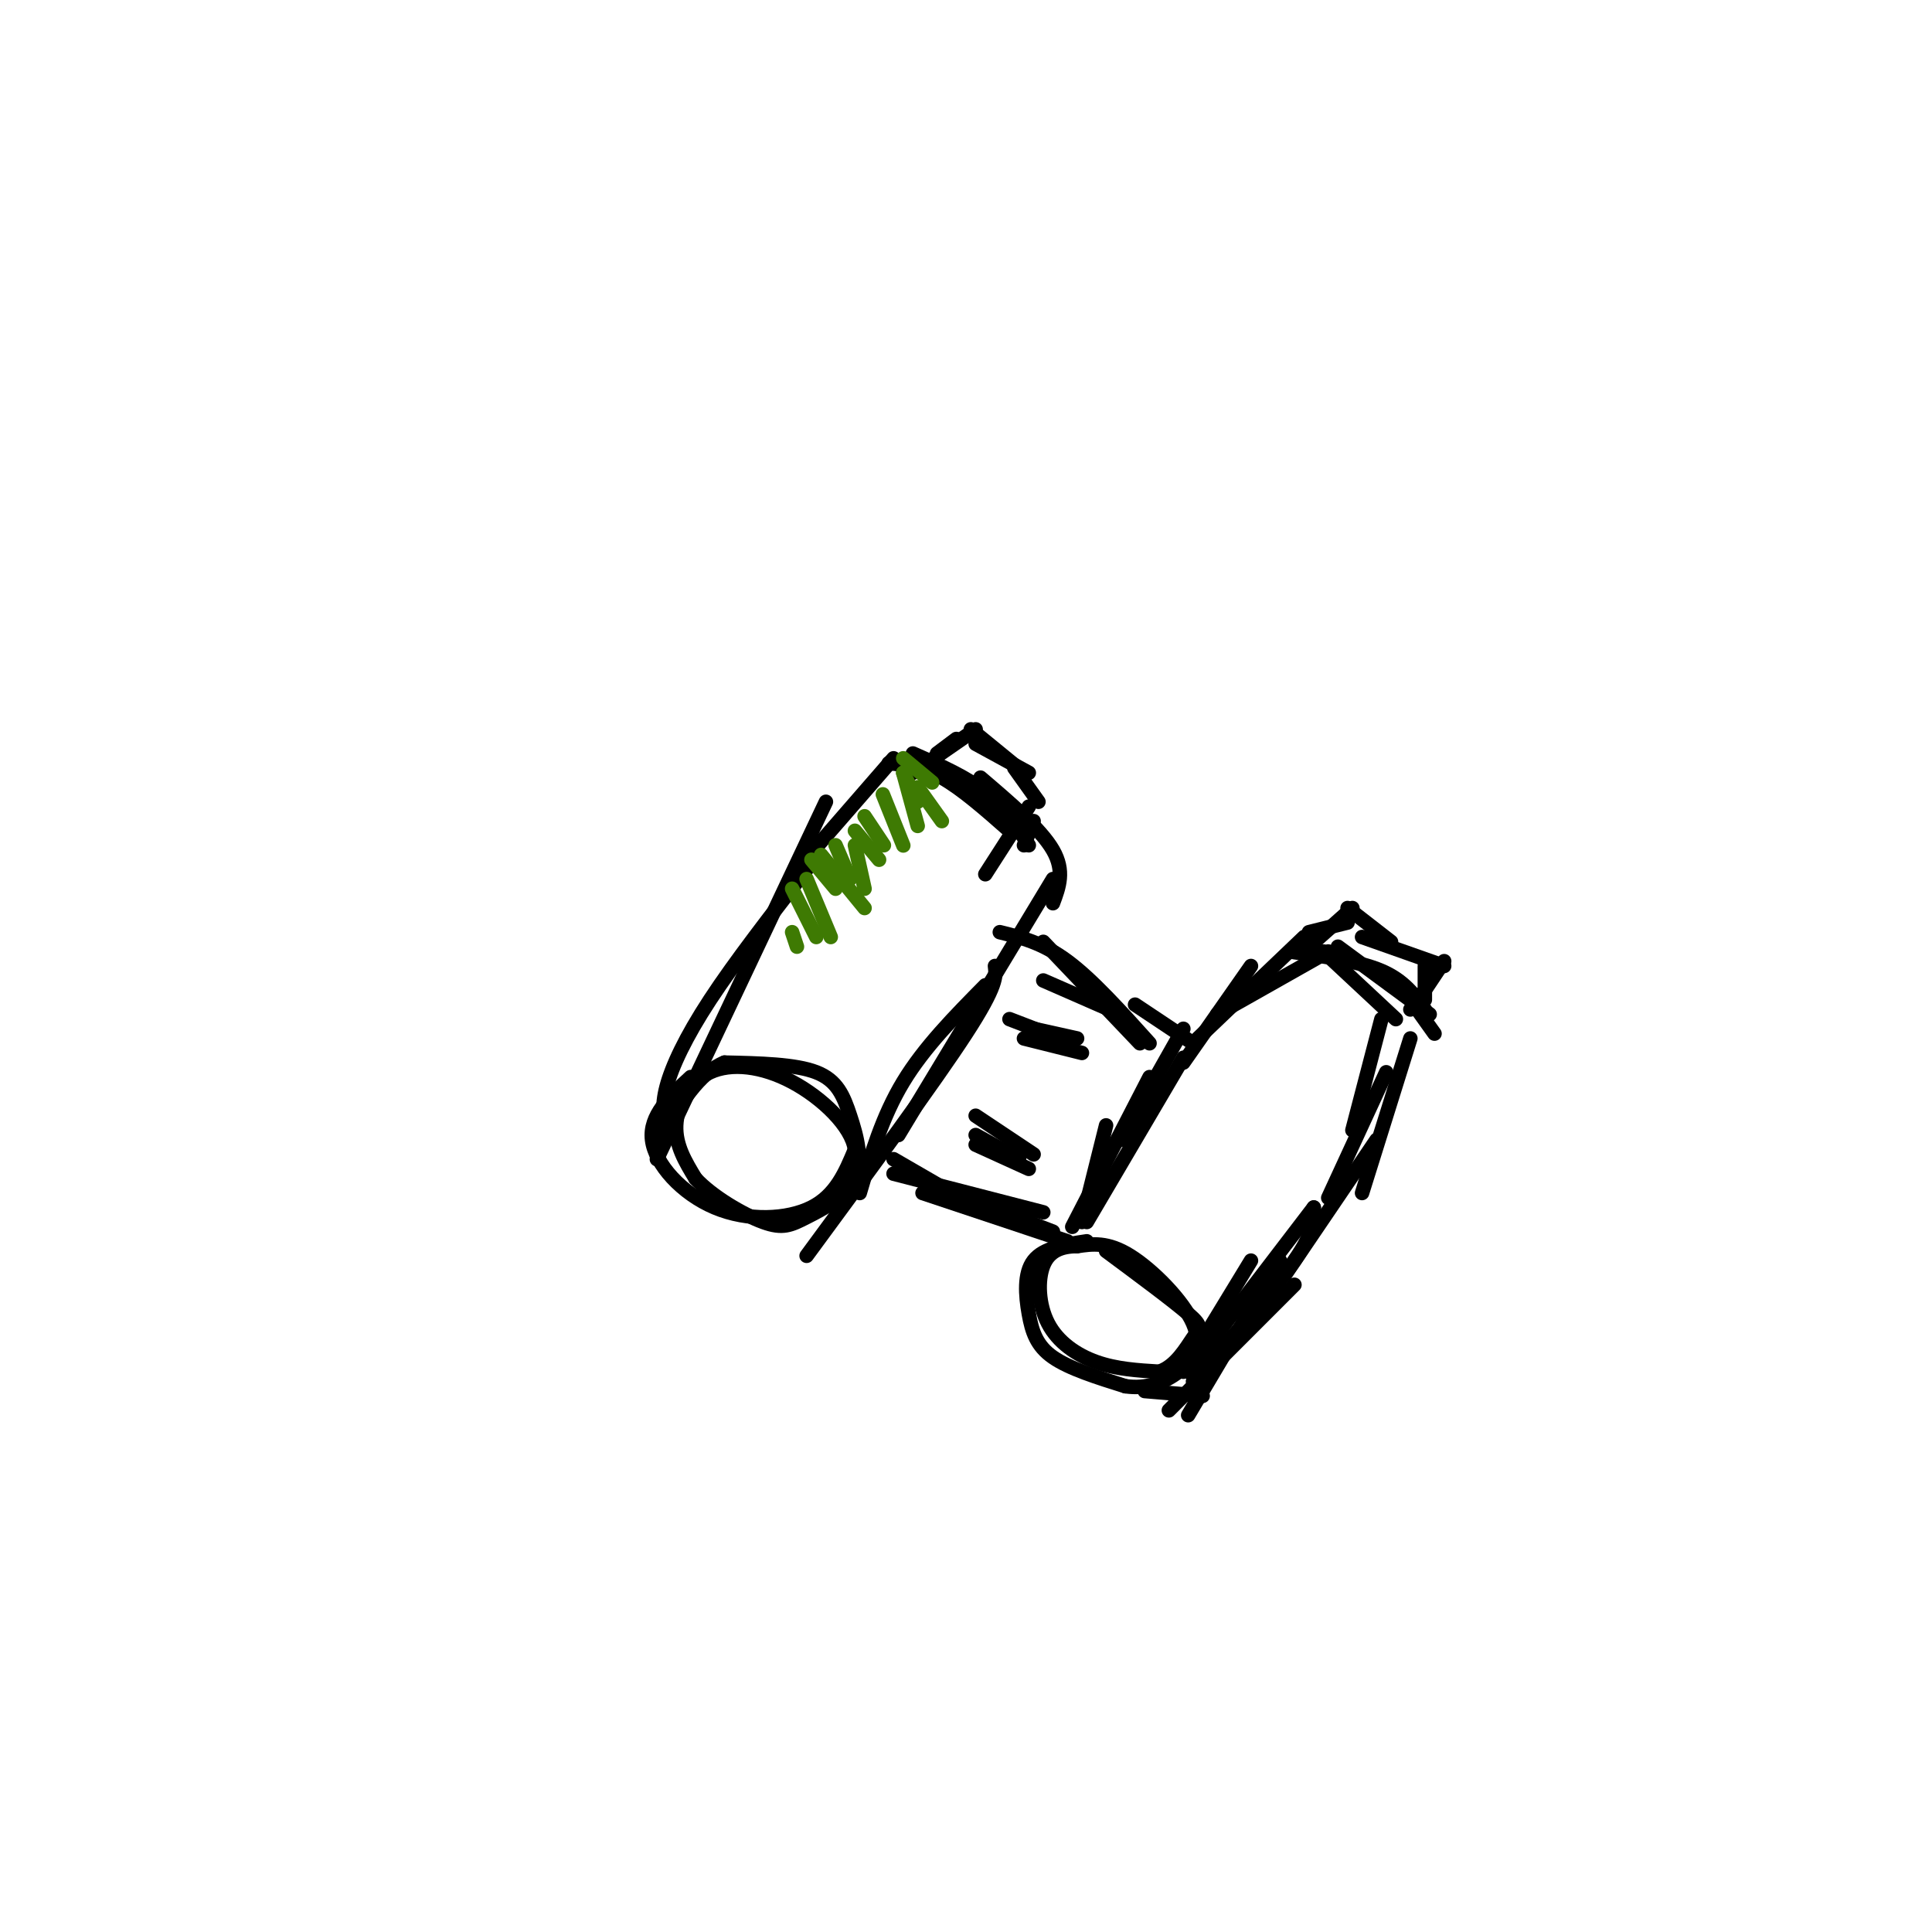 <svg viewBox='0 0 400 400' version='1.1' xmlns='http://www.w3.org/2000/svg' xmlns:xlink='http://www.w3.org/1999/xlink'><g fill='none' stroke='#000000' stroke-width='3' stroke-linecap='round' stroke-linejoin='round'><path d='M143,223c-4.310,3.982 -8.619,7.964 -8,13c0.619,5.036 6.167,11.125 13,14c6.833,2.875 14.952,2.536 20,0c5.048,-2.536 7.024,-7.268 9,-12'/><path d='M177,238c-0.646,-4.766 -6.761,-10.679 -13,-14c-6.239,-3.321 -12.603,-4.048 -17,-2c-4.397,2.048 -6.828,6.871 -7,11c-0.172,4.129 1.914,7.565 4,11'/><path d='M144,244c3.407,3.718 9.924,7.511 14,9c4.076,1.489 5.711,0.672 9,-1c3.289,-1.672 8.232,-4.201 10,-8c1.768,-3.799 0.361,-8.869 -1,-13c-1.361,-4.131 -2.674,-7.323 -7,-9c-4.326,-1.677 -11.663,-1.838 -19,-2'/><path d='M150,220c-5.333,2.167 -9.167,8.583 -13,15'/><path d='M138,234c-0.556,-2.400 -1.111,-4.800 0,-9c1.111,-4.200 3.889,-10.200 9,-18c5.111,-7.800 12.556,-17.400 20,-27'/><path d='M136,240c0.000,0.000 35.000,-74.000 35,-74'/><path d='M165,180c0.000,0.000 20.000,-23.000 20,-23'/><path d='M178,247c2.333,-7.917 4.667,-15.833 9,-23c4.333,-7.167 10.667,-13.583 17,-20'/><path d='M167,260c13.250,-18.000 26.500,-36.000 33,-46c6.500,-10.000 6.250,-12.000 6,-14'/><path d='M186,235c0.000,0.000 32.000,-53.000 32,-53'/><path d='M218,187c1.250,-3.333 2.500,-6.667 0,-11c-2.500,-4.333 -8.750,-9.667 -15,-15'/><path d='M213,175c-2.500,-3.917 -5.000,-7.833 -9,-11c-4.000,-3.167 -9.500,-5.583 -15,-8'/><path d='M209,172c-4.917,-4.333 -9.833,-8.667 -14,-11c-4.167,-2.333 -7.583,-2.667 -11,-3'/><path d='M185,240c0.000,0.000 19.000,11.000 19,11'/><path d='M185,243c0.000,0.000 31.000,8.000 31,8'/><path d='M191,247c0.000,0.000 30.000,10.000 30,10'/><path d='M205,250c0.000,0.000 13.000,5.000 13,5'/><path d='M216,203c0.000,0.000 16.000,7.000 16,7'/><path d='M207,193c4.417,1.083 8.833,2.167 14,6c5.167,3.833 11.083,10.417 17,17'/><path d='M216,195c0.000,0.000 20.000,21.000 20,21'/><path d='M235,208c0.000,0.000 12.000,8.000 12,8'/><path d='M245,213c0.000,0.000 -13.000,23.000 -13,23'/><path d='M245,219c0.000,0.000 -20.000,34.000 -20,34'/><path d='M238,223c0.000,0.000 -16.000,31.000 -16,31'/><path d='M229,233c0.000,0.000 -5.000,20.000 -5,20'/><path d='M225,257c-4.476,0.679 -8.952,1.357 -11,4c-2.048,2.643 -1.667,7.250 -1,11c0.667,3.750 1.619,6.643 5,9c3.381,2.357 9.190,4.179 15,6'/><path d='M233,287c4.458,0.638 8.102,-0.767 11,-3c2.898,-2.233 5.049,-5.293 3,-10c-2.049,-4.707 -8.300,-11.059 -13,-14c-4.700,-2.941 -7.850,-2.470 -11,-2'/><path d='M223,258c-3.230,-0.010 -5.804,0.967 -7,4c-1.196,3.033 -1.014,8.124 1,12c2.014,3.876 5.861,6.536 10,8c4.139,1.464 8.569,1.732 13,2'/><path d='M240,284c3.452,-1.131 5.583,-4.958 7,-7c1.417,-2.042 2.119,-2.298 -1,-5c-3.119,-2.702 -10.060,-7.851 -17,-13'/><path d='M245,284c0.000,0.000 14.000,-23.000 14,-23'/><path d='M246,293c0.000,0.000 19.000,-32.000 19,-32'/><path d='M247,286c8.417,-9.500 16.833,-19.000 21,-25c4.167,-6.000 4.083,-8.500 4,-11'/><path d='M246,284c0.000,0.000 26.000,-34.000 26,-34'/><path d='M237,288c0.000,0.000 12.000,1.000 12,1'/><path d='M242,292c0.000,0.000 26.000,-26.000 26,-26'/><path d='M266,264c0.000,0.000 19.000,-28.000 19,-28'/><path d='M275,248c0.000,0.000 12.000,-26.000 12,-26'/><path d='M280,234c0.000,0.000 6.000,-23.000 6,-23'/><path d='M245,220c0.000,0.000 14.000,-20.000 14,-20'/><path d='M248,215c0.000,0.000 22.000,-21.000 22,-21'/><path d='M252,210c0.000,0.000 23.000,-13.000 23,-13'/><path d='M267,197c7.167,1.000 14.333,2.000 19,4c4.667,2.000 6.833,5.000 9,8'/><path d='M274,197c0.000,0.000 15.000,14.000 15,14'/><path d='M277,196c0.000,0.000 19.000,14.000 19,14'/><path d='M292,207c0.000,0.000 5.000,7.000 5,7'/><path d='M292,215c0.000,0.000 -10.000,32.000 -10,32'/><path d='M202,235c0.000,0.000 9.000,5.000 9,5'/><path d='M202,237c0.000,0.000 11.000,5.000 11,5'/><path d='M202,231c0.000,0.000 12.000,8.000 12,8'/><path d='M214,213c0.000,0.000 9.000,2.000 9,2'/><path d='M209,211c0.000,0.000 13.000,5.000 13,5'/><path d='M212,215c0.000,0.000 12.000,3.000 12,3'/><path d='M194,156c0.000,0.000 4.000,-3.000 4,-3'/><path d='M189,160c0.000,0.000 13.000,-9.000 13,-9'/><path d='M201,151c0.000,0.000 11.000,9.000 11,9'/><path d='M202,154c0.000,0.000 11.000,6.000 11,6'/><path d='M210,159c0.000,0.000 5.000,7.000 5,7'/><path d='M213,167c0.000,0.000 -9.000,14.000 -9,14'/><path d='M214,170c0.000,0.000 -2.000,5.000 -2,5'/><path d='M271,196c0.000,0.000 9.000,-8.000 9,-8'/><path d='M271,193c0.000,0.000 8.000,-2.000 8,-2'/><path d='M279,188c0.000,0.000 9.000,7.000 9,7'/><path d='M282,194c0.000,0.000 17.000,6.000 17,6'/><path d='M299,199c0.000,0.000 -6.000,9.000 -6,9'/><path d='M294,206c0.000,0.000 -2.000,3.000 -2,3'/><path d='M295,200c0.000,0.000 0.000,7.000 0,7'/></g>
<g fill='none' stroke='#3E7A03' stroke-width='3' stroke-linecap='round' stroke-linejoin='round'><path d='M164,193c0.000,0.000 1.000,3.000 1,3'/><path d='M164,184c0.000,0.000 5.000,10.000 5,10'/><path d='M167,182c0.000,0.000 5.000,12.000 5,12'/><path d='M168,178c0.000,0.000 5.000,6.000 5,6'/><path d='M173,175c0.000,0.000 3.000,7.000 3,7'/><path d='M170,177c0.000,0.000 9.000,11.000 9,11'/><path d='M177,175c0.000,0.000 2.000,9.000 2,9'/><path d='M177,172c0.000,0.000 5.000,6.000 5,6'/><path d='M179,169c0.000,0.000 4.000,6.000 4,6'/><path d='M183,165c2.178,5.444 4.356,10.889 4,10c-0.356,-0.889 -3.244,-8.111 -4,-10c-0.756,-1.889 0.622,1.556 2,5'/><path d='M187,160c0.000,0.000 3.000,11.000 3,11'/><path d='M187,160c0.000,0.000 3.000,6.000 3,6'/><path d='M187,157c0.000,0.000 6.000,5.000 6,5'/><path d='M190,163c0.000,0.000 5.000,7.000 5,7'/></g>
</svg>